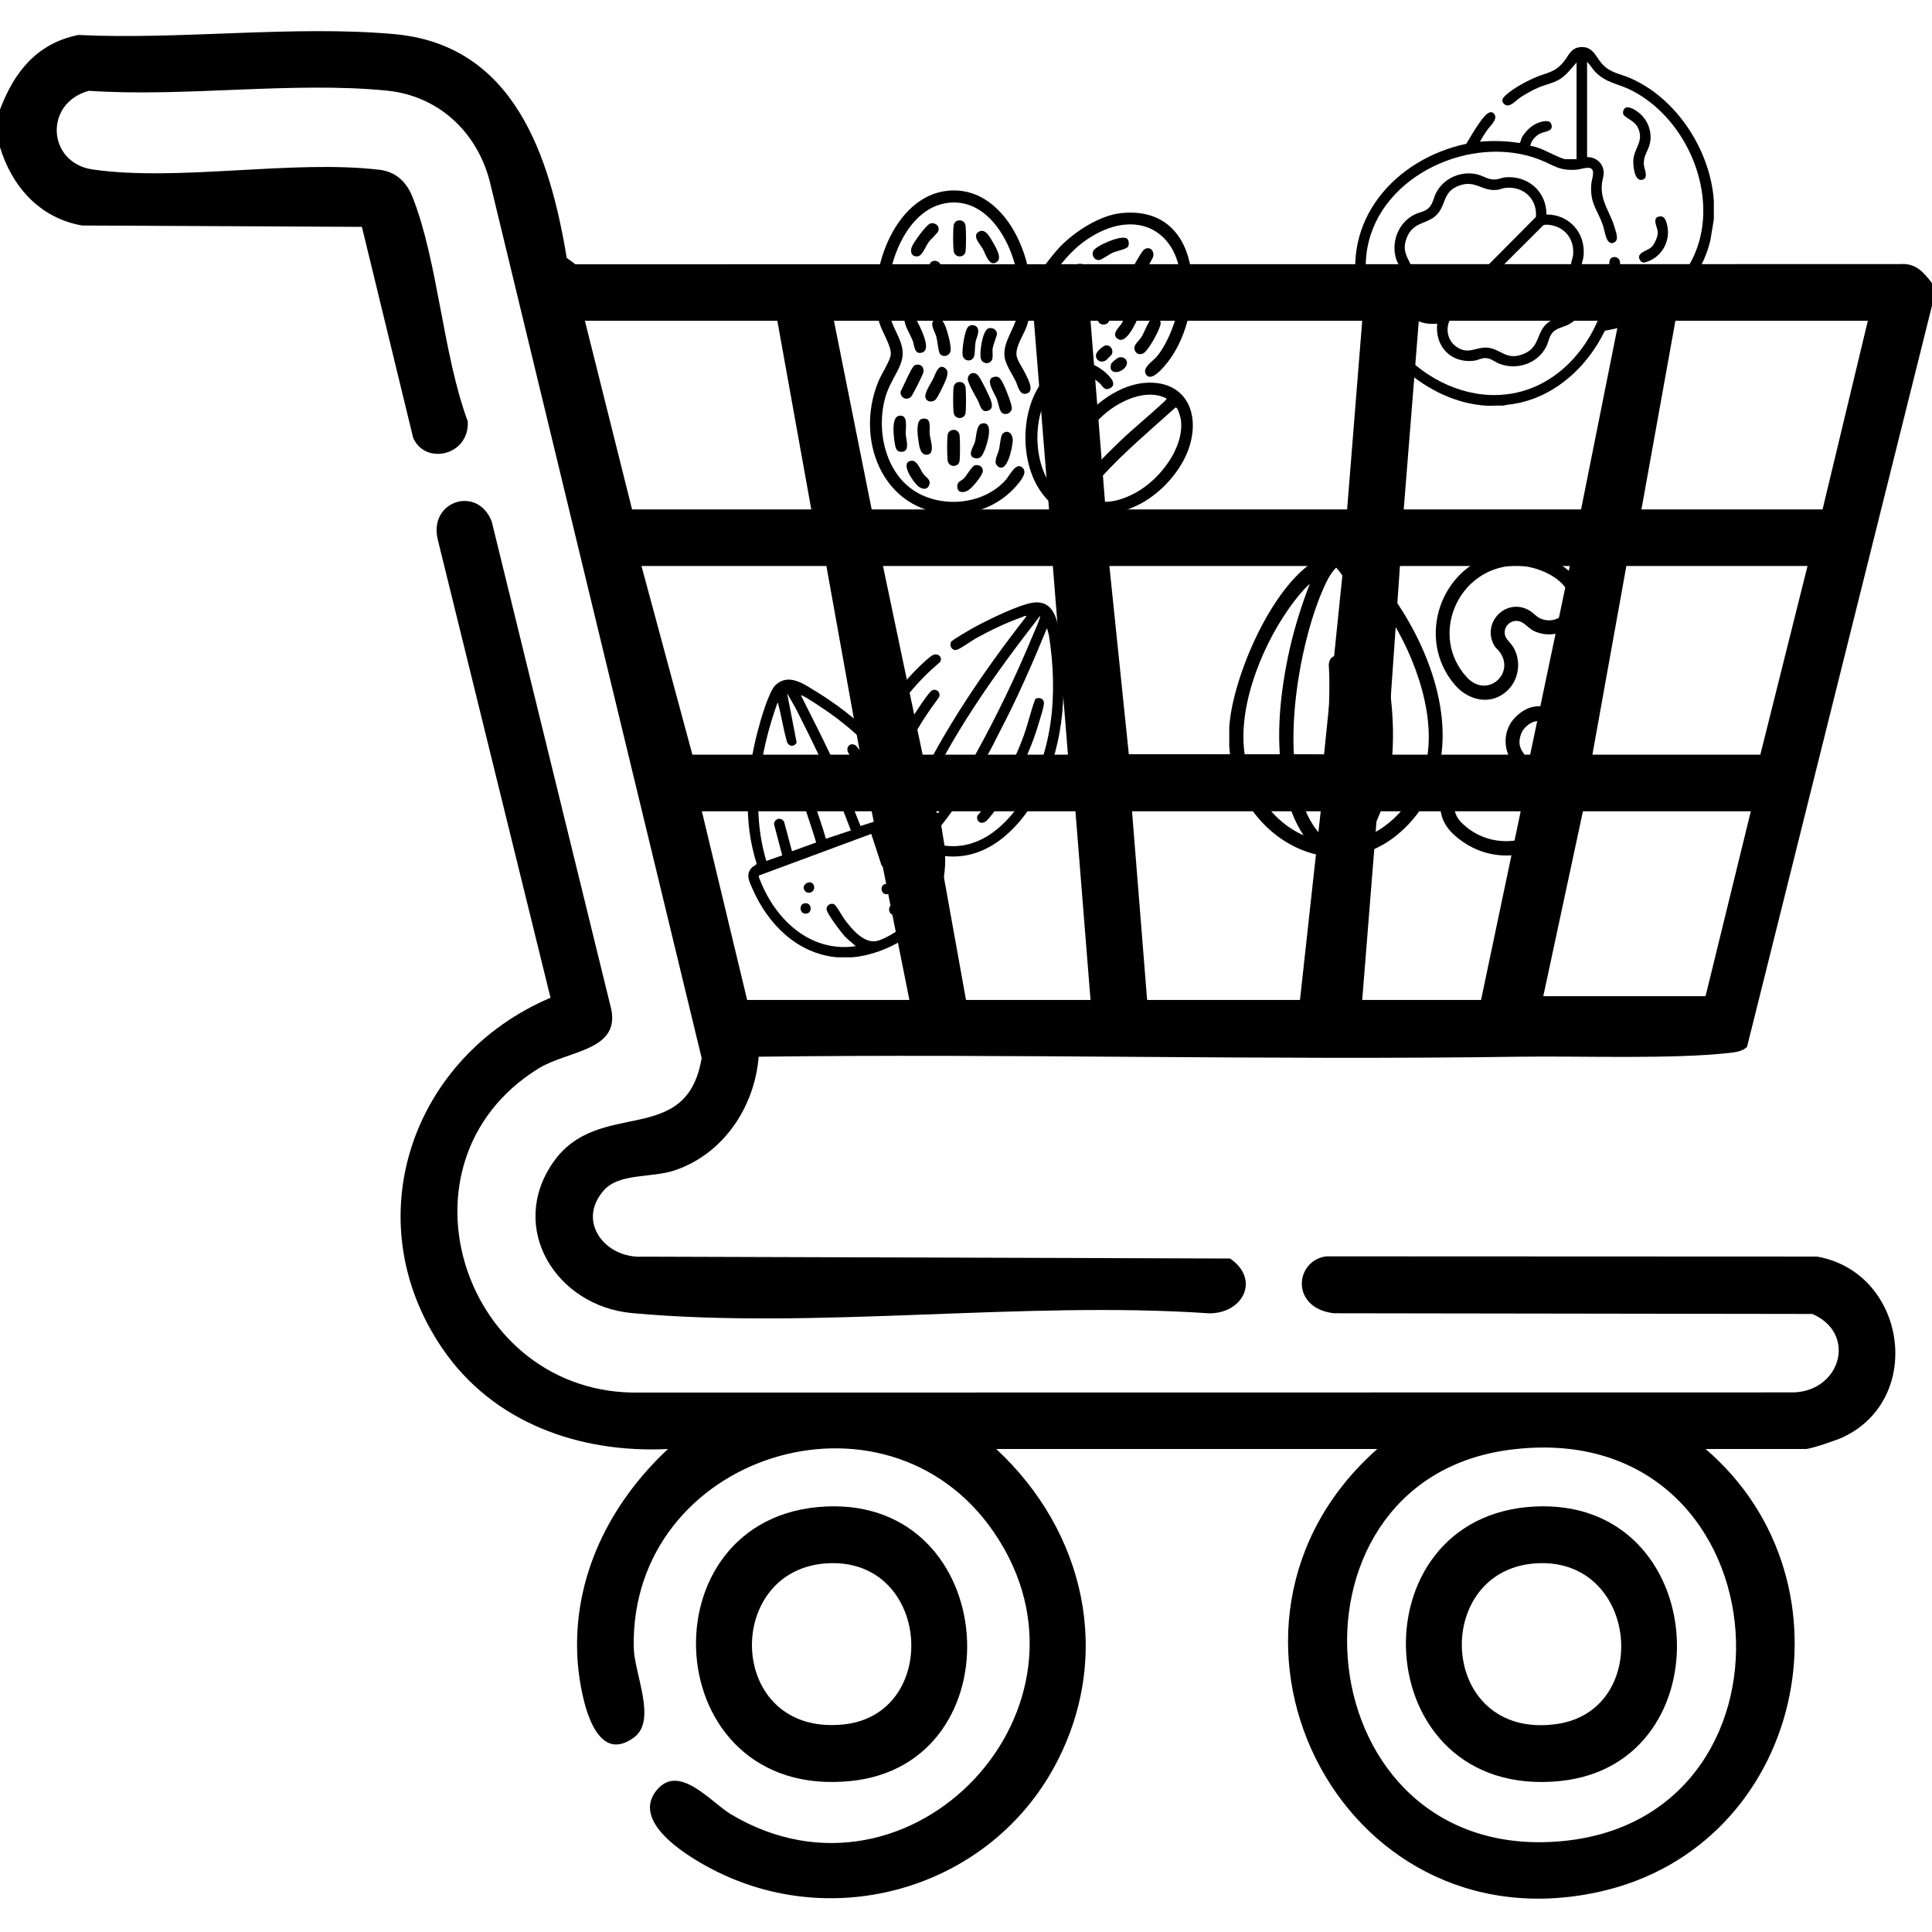 <svg id="Capa_1" xmlns="http://www.w3.org/2000/svg" version="1.1" viewBox="0 0 384 384">
  <!-- Carrito -->
  <path d="M384,56.25v4.5l-36.77,147.35c-.97.85-2.11,1.02-3.34,1.16-11.5,1.31-29.72.59-41.98.77-50.35.73-100.78-.64-151.12,0-.8,10.03-7.04,19.38-16.76,22.61-4.6,1.53-10.96.47-14.03,3.97-5.49,6.25.37,13.64,7.86,13.16l116.63.37c5.98,4.12,2.67,10.85-4.07,10.9-36.99-2.55-78.3,3.28-114.78-.05-15.11-1.38-24.76-16.9-15.71-29.94s26.51-2.72,29.53-20.75L97.29,35.84c-2.61-9.75-10.23-16.82-20.42-17.83-18.65-1.85-40.23,1.33-59.2.04-8.98,2.41-8.3,14.35.78,15.64,17.13,2.44,39.53-1.99,56.95.05,3.26.38,5.41,2.43,6.59,5.41,5.08,12.86,6.01,31.19,10.98,44.59.38,6.82-8.46,8.79-10.85,3.28l-10.19-41.93-55.61-.27c-8.38-1.46-13.91-7.67-16.32-15.55v-7.5c2.82-7.5,7.36-13.15,15.55-14.82,20.22.99,42.86-1.96,62.81-.17,23.85,2.14,30.93,24.26,34.28,44.47l1.72,1.28,263.29-.04c3.09-.24,4.67,1.57,6.34,3.79ZM154.5,63.75h-38.25l9.38,37.5h35.62l-6.75-37.5ZM205.5,63.75h-39.75l7.5,37.5h35.25l-3-37.5ZM270.75,63.75h-54l3,37.5h48l3-37.5ZM321.75,63.75h-39.75l-3,37.5h35.25l7.5-37.5ZM371.25,63.75h-38.25l-6.75,37.5h36l9-37.5ZM164.25,112.5h-36.75l10.12,37.5h33.38l-6.75-37.5ZM209.25,112.5h-33.75l7.88,37.5h28.88l-3-37.5ZM267,112.5h-46.5l3.86,37.4,38.81.02,3.83-37.42ZM312,112.5h-33.75l-2.62,37.5h28.5l7.88-37.5ZM359.25,112.5h-36l-6.75,37.5h33.38l9.38-37.5ZM173.25,161.25h-33.75l9,37.5h32.25l-7.5-37.5ZM213.75,161.25h-28.5l6.75,37.5h24.75l-3-37.5ZM262.5,161.25h-37.5l3,37.5h30.38l4.12-37.5ZM302.25,161.25h-28.5l-3,37.5h23.62l7.88-37.5ZM348,161.25h-33.38l-7.88,36.75h32.25l9-36.75Z"/>
  <path d="M339,288c31.1,26.67,19.47,79.02-21.12,88.01-52.21,11.56-83.54-53.18-44.13-88.01h-75.75c17.71,16.41,23.37,41.26,11.64,63.01-12.81,23.75-42.58,32.98-66.89,21.12-4.98-2.43-17.64-9.64-12.26-16.28,4.45-5.5,10.82,2.38,14.79,4.75,35.72,21.33,75.96-21.4,52.28-56.03-21.53-31.5-72.32-15.38-71.6,22.83.1,5.36,4.68,14.56.03,17.95-8.6,6.27-10.93-10.63-11.22-15.74-.92-16.2,6.44-30.81,17.99-41.61-17.51.88-34.78-5.19-44.86-20.02-17.37-25.53-6.09-57.93,21.52-69.67l-22.34-90.78c-2.17-7.9,7.81-11.21,10.65-3.89l23.77,96.99c1.66,8.28-8.68,8.15-14.49,11.75-30.15,18.7-14.82,65.08,20.09,64.4l229.53-.03c9.33-.44,12.42-11.76,3.59-15.59l-95.11-.14c-8.71-1.04-7.74-10.49-1.52-11.31l97.54.04c17.73,3.11,21.52,28.25,5.16,35.91-1.29.6-6.36,2.34-7.41,2.34h-19.88ZM299.82,288.19c-47.69,6.45-40.69,82.83,10.96,77.72,50.45-5,43.89-85.13-10.96-77.72Z"/>
  <path d="M164.12,299.43c34.9-1.66,38.16,51.17,4.99,54.56-38.66,3.96-41.54-52.82-4.99-54.56ZM164.82,310.7c-21.24.79-20.6,34.45,2.81,32.05,19.32-1.98,17.48-32.81-2.81-32.05Z"/>
  <path d="M305.12,299.43c35.15-1.68,38.13,51.16,4.99,54.56-38.62,3.96-41.32-52.83-4.99-54.56ZM305.82,310.7c-21.51.79-20.25,35.22,3.49,31.98,18.93-2.58,16.46-32.71-3.49-31.98Z"/>
  
  <!-- Nuez -->
  <svg x="265" y="5" width="80" height="80" viewBox="0 0 1080 1080">
    <path d="M1021.14,472.31v48.85l-9.53,57.17c-32.95,135.14-149.73,219.45-282.81,241.45-45.84,94.36-128.71,173-233.86,194.56-13.12,2.69-26.46,3.61-39.48,6.56-15.43-.77-31.66,1.04-46.98,0-155.16-10.55-302.62-143.3-339.63-292.67-50.38-203.36,96.67-369.15,288.05-409.85,11.04-17.77,20.88-36.29,33.13-53.3,6.94-9.63,30.13-46.54,42.99-24.9,7.96,13.39-12.6,30.67-20.44,41.81-6.92,9.84-13.25,20.16-19.14,30.63,35.48-2.81,70.77-2.35,105.91,3.64,3.6-1.16,4.48-10.42,6.51-14.29,8.49-16.19,25.85-33.08,43.05-39.62,8.73-3.32,30.13-9.95,35.24,1.48,9.5,21.22-15.75,20.9-27.91,26.51-12.66,5.84-25.58,19.25-27.5,33.57,9.62.84,19.67,4.62,28.66,8,14.45,5.42,55.39,27.71,66.25,27.71h29.13V100.33c-15.03,16.43-28.38,35.52-48.29,46.6-16.67,9.28-36.75,13.06-54.46,20.71-15.63,6.75-33.08,16.63-47.43,25.86-12.13,7.8-29.98,30.33-43.51,18.73-11.14-9.55-3.44-17.92,4.88-25.41,19.94-17.94,56.75-37.84,81.72-47.94,31.28-12.66,48.78-12.05,72.35-40.39,13.65-16.41,19.01-37.35,45.09-39.51,34.93-2.89,40.85,27.17,60.09,47.04,21.56,22.27,44.97,23.88,71.79,35.32,126.18,53.86,217.43,195.08,226.14,330.98ZM680.98,98.45v255.5c19.39-.07,36.96,10.78,42.7,29.64,5.35,17.56-1.91,27.91-3.2,44.59-3.53,45.58,23.36,74.46,35.14,116.98,2.9,10.46,10.65,29.72.03,36.69-23.21,15.23-26.97-30.12-31.9-44.29-15.37-44.2-35.55-58.46-31.47-111.27.84-10.92,9.75-32.8,1.01-40.51-8.46-7.46-28.97,1.08-39.59,1.94-48.77,3.96-61.39-12.17-101.93-27.68-179.3-68.58-424.89,41.29-460.31,237.77-38.11,211.39,176.98,427.81,388.78,390.52,146.43-25.78,244.39-166.74,258.99-308.46,1.48-14.35-.06-33.68,2.01-46.84,2.39-15.19,25.41-14.41,27.97,1.87,2.86,18.2-3.15,58.54-6.43,77.9-4.35,25.7-12.56,50.2-19.76,75.1,123.41-24.02,224.25-111.48,245.58-238.25,24.3-144.42-57.89-308.06-187.96-374.53-36.26-18.53-69.43-19.55-99.04-51.3-7.37-7.9-12.7-17.99-20.62-25.41Z"/>
    <path d="M571.97,508.02c61.21-.17,104.92,49,99.68,109.96-1.19,13.9-7.61,24.08-5.53,39.23,1.28,9.33,9.2,21.2,12.05,31.15,12.52,43.6-4.91,90.79-44.33,113.52-13.14,7.58-30.29,9.92-41.24,18.9-13.84,11.36-13.57,26.39-20.86,41.14-22.77,46.1-79.3,65.19-126.66,46.3-12.44-4.96-21.69-14.21-35.97-14.92-11.32-.56-21.08,5.89-31.85,7.16-61.74,7.26-104.91-38.57-98.45-99.38-19.63,1.06-35.09.38-53.02-8.05-10.12-4.75-26.33-14.01-20.75-27.13,7.69-18.06,22.62-3.22,31.7,1.15,21.47,10.33,45.17,7.59,63.63-7.34l243.38-245.17c3.82-48.34-33.7-83.07-81.73-77.94-7.27.78-14.99,4.61-22.77,5.42-40.33,4.19-57.27-26.92-100.27-11.94-44.48,15.5-35.47,47.68-58.26,75.15-24.8,29.88-63.1,19.82-81.79,61.02-22.82,50.32,16.11,66.34,16.12,106.14,0,7.01-6.67,36.66-9.41,43.34-4.94,12.04-23.2,12.09-26.03-.53-3.46-15.38,7.46-29.82,6.96-44.41-.51-15.22-13.6-29.02-18.12-44.03-13.75-45.72,6.5-97.07,49.5-118.53,13.92-6.95,29.33-7.47,40.23-19.9,9.75-11.13,11.71-27.73,19.11-41.02,21.01-37.75,66.24-56.8,108.33-47.04,19.48,4.52,30.25,15.93,51.79,13.58,7.37-.8,15.1-4.66,22.76-5.42,61.6-6.11,111.94,37.54,111.8,99.56ZM563.9,536.57l-244.54,244.01c-20.71,26.18-15.64,64.75,12.23,83.27,30.88,20.52,50.64,0,79.41,1.3,38.32,1.72,52.45,37.44,101.35,16.3,42.51-18.37,32.29-57.32,62.4-82.29,22.84-18.94,48.68-13.81,67.54-43.33,31.28-48.97-8.98-70.17-4.3-115.14.87-8.39,4.71-16.16,5.49-24.58,2.82-30.53-10.38-58.76-38.26-72.75-10.53-5.29-30.02-10.13-41.3-6.79Z"/>
    <path d="M785.68,220.96c10.8-3.2,28.13,8.69,36.27,15.55,22.73,19.16,34.05,51.38,27.69,80.33-4.7,21.39-18.38,34-16.2,58.49,1.04,11.63,14.26,36.58-5.78,39.83-20.44,3.31-23.65-40.82-22.42-54.41,3-33.05,29.36-49.55,12.05-85.78-9.36-19.59-34.77-25.78-39.1-36.17-2.36-5.68,1.09-15.95,7.48-17.85Z"/>
    <path d="M872.12,514.03c14.56-4.35,19.21,6.39,22.56,18.01,12.18,42.28-9.41,86.61-50.81,102.16-8.98,3.37-16.05,5.35-21.7-5.26-9.74-18.29,21.64-23.64,31.77-33.51,8.51-8.29,16.82-27.7,16.82-39.52,0-11.45-15.87-36.73,1.36-41.88Z"/>
  </svg>

  <!-- Mani -->
  <svg x="165" y="30" width="80" height="80" viewBox="0 0 1080 1080">
    <path d="M316.81,106.69c168.63-15.35,255.71,228.56,211.29,361.88-8.1,24.32-31.22,55.7-28,80.07,1.83,13.84,17.23,35.07,23.62,48.64,6.72,14.25,26.54,48.27,2.28,54.08-18.37,4.4-22.53-22.22-28.38-34-9.63-19.36-27.78-45.55-29.81-66.56-3.68-38.18,25.69-72.21,34.76-109.76,27.6-114.24-51.21-330.03-197.49-299.88-113.85,23.46-169.32,201.26-144.75,301.5,11.26,45.96,47.28,78.06,29.35,127.21-10.04,27.52-29.15,52.65-39.16,83.31-29.16,89.32-5.04,210.82,79.73,261.66,74.37,44.6,183.45,33.21,241.49-32.79,9.91-11.26,28.54-51.61,46.25-30.09,10.72,13.03-8.13,34.67-17.06,45.22-38.52,45.5-94.68,72.91-154.54,76.36-196.25,11.31-284.91-190.38-216.86-355.4,7.61-18.45,31.66-55.54,33.08-71.33,2.15-23.83-23.66-61.06-31.13-87.35-35.37-124.45,37.8-339.34,185.32-352.77Z"/>
    <path d="M840.83,622.68c106.52-10.42,152.7,72.3,123.92,168.09-19,63.22-73.68,124.8-131.49,155.63-155.76,83.05-266.78-37.47-181.09-189.12,36.26-64.17,113.36-127.23,188.66-134.59ZM666.53,901.16c31.59-44.23,71.19-83.77,110.44-121.48,37.59-36.12,78.46-68.86,116.51-104.35,1.91-1.78,10.38-9.13,9.04-11.08-43.04-22.46-96.69-4.46-135.39,19.25-67.23,41.2-135.69,134.43-104.7,216.5l4.1,1.16ZM926.71,688.43c-66.04,59.29-135.88,118.17-195.94,183.58-12.25,13.34-31.78,34.55-40.93,49.45-1.37,2.24-4.29,4.35-1.36,6.87,41.02,25.82,93.56,9.74,132.74-12.05,62.42-34.72,128.09-117.43,120.18-192.54-.6-5.71-7.85-36.83-14.68-35.31Z"/>
    <path d="M780.56,166.88c230.5-24.23,229.54,282.92,115.93,411.07-8.92,10.06-37.07,42.01-49.35,21.19-10.41-17.65,18.99-35.13,29.27-47.29,32.17-38.05,57.56-110.57,62.96-159.9,17.56-160.35-101.7-248.93-243.31-158.98-50.05,31.79-86.74,79.85-117.05,129.91-16.93,7.39-29-3.38-23.31-21.31,6.06-19.11,44.69-67.19,59.64-82.9,39.51-41.55,107.2-85.68,165.22-91.78Z"/>
    <path d="M674.61,598l-20.97,126.62c-9.23,11.83-28.53,6.05-29.1-9.32-.45-12.17,4.37-36.33,6.22-49.7,2.94-21.24,6.98-42.67,11.71-63.56-20.78,6.52-37.44,22.02-49.85,39.47-52.3,73.57-48.97,206.04,13.62,272.82,8.4,8.96,31.9,20.1,16.24,36.13-16.59,16.98-46.71-21.78-55.94-34.59-56.03-77.81-56.57-210.06-2.84-289.21,40.77-60.05,111.54-84.24,172.06-34.62,10.35,8.48,36.78,32.63,16.23,44.2-16.36,9.21-20.99-6.05-29.14-13.22-13.8-12.15-29.74-22.18-48.26-25.02Z"/>
    <path d="M278.43,410.63c-6.25,5.7-16.54,5.74-22.83,0-9.52-8.69-2.28-48.7,0-61.97,1.56-9.06,8.92-44.13,13.98-49.27,9.48-9.62,28.2-3.27,27.67,12.43-.43,12.82-9.69,37.06-11.9,52.53-1.59,11.07-.29,40.24-6.91,46.28Z"/>
    <path d="M736.29,323.32c10.57-2.34,20.16,3.71,20.55,14.88.3,8.75-26.9,33.31-33.99,42.01-7.24,8.89-22.48,35.3-28.27,39.99-10.78,8.74-26.78.2-26.14-13.91.64-14.09,54.73-80.06,67.85-82.97Z"/>
    <path d="M380.93,596.35c7.63-1.57,13.02,1.93,17.48,7.8,7.11,9.35,32.05,59.07,34.36,70.03,2.07,9.84,2.56,18.28-8.05,22.38-19.16,7.41-21.74-13.27-27.48-24.97-6.37-12.96-28.73-49.2-27.94-60.49.46-6.6,4.82-13.34,11.64-14.74Z"/>
    <path d="M882.77,452.06c7.19,7.86,3.27,15.5.16,23.99-5.43,14.84-29.8,60.67-43.16,67.27-14.52,7.18-28.39-6.58-21.67-21.59,2.95-6.59,12.5-15.02,17.46-22.78,7-10.95,20.4-49.56,30.85-51.52,5.32-1,12.67.61,16.35,4.63Z"/>
    <path d="M467.23,341.61c8.46,7.19,9.59,60.07,8.36,72.44-1.54,15.44-5.09,35.16-24.8,31.31-17.62-3.43-7.77-26.52-7.11-37.12.43-6.93.4-15.18.13-22.15-.46-11.65-7.02-31.94-1-40.98,5.17-7.76,17.48-9.4,24.43-3.5Z"/>
    <path d="M439.11,606.47c9.71-2.23,13.91.27,19.51,7.73,7.37,9.82,29.87,65.92,28.81,76.7-1.4,14.34-21.03,21.04-29.42,8.23-4.46-6.8-7.58-25.47-11.33-34.85-5.66-14.17-32.48-52.12-7.57-57.82Z"/>
    <path d="M603.73,417.73c14.31-4.27,23.14,4.81,22.84,18.65-.4,18.13-3.27,46.52-8.76,63.68-4.37,13.67-16.29,31.6-30.7,15.78-9.55-10.49,3.17-33.38,4.93-47.59,1.44-11.68-2.37-46.33,11.7-50.53Z"/>
    <path d="M212.27,441.74c6.51-1.35,11.39.78,15.51,5.76,4.87,5.88,18.04,34.66,21.21,43.04,4.96,13.12,16.74,44.32-1.94,50.34-21.6,6.96-20.73-18.51-25.3-31.13-4.58-12.66-24.52-45.79-21.73-55.87,1.43-5.2,6.88-11.02,12.25-12.14Z"/>
    <path d="M796.5,235.19c5.28,4.26,5.87,15.11,3.1,21.01-3.29,7.03-30.83,12.33-40.03,16.17s-30.84,19.13-36.25,20.13c-13.58,2.52-22.71-11.65-17.55-23.75,5.93-13.91,76.57-44.97,90.72-33.57Z"/>
    <path d="M268.44,194.84c13.5-4.09,27.25,7.18,21.16,21.16-2.45,5.62-19.87,21.18-25.41,28.8-7.64,10.49-16.99,36.19-28.43,37.88-15.72,2.32-21.63-9.28-17.36-23.45,3.56-11.81,39.4-61.16,50.04-64.39Z"/>
    <path d="M284.52,451.87c8.26-1.87,13.83-.38,18.65,6.58,9.09,13.14,21.72,60.7,20.14,76.33-1.58,15.62-20.7,20.77-29.13,8.97-3.66-5.13-6.48-35.9-9.64-46.57-3.68-12.42-22.08-40.3-.01-45.3Z"/>
    <path d="M228.28,574.34c14.38-4.31,24.64,5.24,21.83,19.74-1.28,6.59-26.58,56.37-31.27,63.16-10.09,14.62-31.94,6.33-29.79-11.56,10.25-19.99,19.87-44.13,31.37-63.16,1.75-2.9,4.52-7.19,7.85-8.19Z"/>
    <path d="M310.56,584.59c10.36,9.5-.75,31.24-5.68,42.24-4.01,8.93-14.86,30.88-20.1,38.13-7.76,10.76-24.94,9.84-28.92-2.6-4.02-12.58,14.58-39,20.9-51.59,5.57-11.07,13.89-44.42,33.79-26.18Z"/>
    <path d="M246.37,718.91c27.43-6.22,19.19,25.13,20.68,40.7,1.34,14.08,15.06,51.32-5.11,55.22-19.41,3.75-22.68-21.04-24.79-35.36-2.09-14.17-8.47-56.54,9.22-60.56Z"/>
    <path d="M342.77,186.8c11.16-2.44,19.36,3.45,20.67,14.62,1.34,11.43,1.75,59.92-.47,69.89-3.54,15.85-29.43,16.39-31.74-3.54-1.54-13.24-1.82-55.51.16-68.19.93-5.94,5.36-11.46,11.38-12.77Z"/>
    <path d="M326.7,331.36c11.16-2.44,19.36,3.45,20.67,14.62,1.34,11.43,1.75,59.92-.47,69.89-3.54,15.85-29.43,16.39-31.74-3.54-1.54-13.24-1.82-55.51.16-68.19.93-5.94,5.36-11.46,11.38-12.77Z"/>
    <path d="M342.77,620.48c11.16-2.44,19.36,3.45,20.67,14.62,1.34,11.43,1.75,59.92-.47,69.89-3.54,15.85-29.43,16.39-31.74-3.54-1.54-13.24-1.82-55.51.16-68.19.93-5.94,5.36-11.46,11.38-12.77Z"/>
    <path d="M326.7,748.98c11.16-2.44,19.36,3.45,20.67,14.62,1.34,11.43,1.75,59.92-.47,69.89-3.54,15.85-29.43,16.39-31.74-3.54-1.54-13.24-1.82-55.51.16-68.19.93-5.94,5.36-11.46,11.38-12.77Z"/>
    <path d="M409.03,730.91c31.17-4.12,11.9,56.16,6.09,70.41-4.96,12.17-10.06,26.69-26.17,23.17-23.1-5.05-4.62-30.9-.9-42.21,5.01-15.2,2.91-48.98,20.98-51.37Z"/>
    <path d="M824.62,423.89c10.72,10.74-5.84,40.18-12.45,51.68-7.31,12.73-24.86,41.48-41.92,27.78-15.93-12.78,5.38-29.77,12.38-41.26,5.77-9.48,15.17-37.83,22.99-41.26,5.64-2.47,14.7-1.25,19.01,3.07Z"/>
    <path d="M184.16,710.78c26.8-5.54,17.81,34.23,18.52,48.93.59,12.19,11.49,43.64-7.02,47.08-18.87,3.51-20.61-11.38-22.75-25.34-2.41-15.68-8.95-66.5,11.25-70.67Z"/>
    <path d="M386.92,343.4c12.68-3.79,20.13,6.03,22.14,17.2,2.92,16.25,9.69,87.79-21.65,77.92-18.1-5.7-8.79-22.37-7.87-34.2,1.23-15.72-10.46-55.58,7.39-60.92Z"/>
    <path d="M666.01,303.24c13.64-3.03,24.46,8.16,19.54,21.61l-42.04,56.34c-14.87,11.01-32.5-1.62-25.57-19.56,2.96-7.65,20.5-30.24,26.59-37.64,4.75-5.77,14.74-19.26,21.47-20.75Z"/>
    <path d="M462.34,759.19c14.01-13.97,28.36.14,27.63,18.57-.59,14.92-15.21,94.09-42.34,66.28-9.94-10.19,2.76-30.93,5.52-42.84,2.14-9.24,4.55-37.39,9.19-42.01Z"/>
    <path d="M850.79,261.06c13.38-1.17,18.88,12,15.61,23.79-1.14,4.11-29.71,53.23-33.16,57.18-13.51,15.49-34.25,2.14-27.73-15.61,3.58-9.74,26.27-49,32.84-57.59,2.94-3.84,7.47-7.34,12.44-7.77Z"/>
    <path d="M425.05,475.94c10.03-3.02,22.23,3.18,22.46,14.61.12,5.95-10.3,29-11.59,40.44-1.21,10.76,3.36,27.51-5.55,34.6-9.35,7.45-22.55,3.4-25.92-7.64-4.51-14.74,3.84-76.96,20.6-82.01Z"/>
    <path d="M206.24,313.29c30.79-6.71,16.93,33.49,14.86,49.05-1.28,9.62-.66,26.9-3.16,34.99-4.43,14.34-28.42,13.44-31.1-3.23-1.79-11.11,4.31-58.5,8.43-69.63,2.01-5.42,4.86-9.85,10.97-11.18Z"/>
    <path d="M370.05,472.13c6.88-7.64,21.75-5.86,25.95,3.89,4.68,10.86-3.74,25.52-5.92,37.23-2.22,11.94-.99,26.7-3.55,36.61-4.57,17.69-29,16.01-31.22-3.02-1.68-14.36,5.21-64.14,14.74-74.71Z"/>
    <path d="M760.36,379.59c9.51-2.18,19.87,2.1,20.83,12.58,1.4,15.3-28.66,53.35-35.46,69.15-13.68,10.76-32.14,1.34-26.56-16.37,2.71-8.6,28.1-53.32,34.03-60.49,2.23-2.69,3.56-4.06,7.16-4.88Z"/>
    <path d="M449.1,296.19c-21.12,19.33-32.03-19.91-39.18-32.83-6.67-12.04-30.53-35.65-11.16-46.6,17.77-10.05,30.15,14.93,37.76,28.03,6.77,11.65,24.46,40.52,12.58,51.4Z"/>
    <path d="M888.91,315.32c4.62-.46,10.75,1.87,13.58,5.61,7.67,10.16,6.15,63.79,2.56,76.84-4.74,17.25-31.29,15.64-31.86-5.57-.51-18.95,5.93-41.84.62-61.79,1.25-7.69,7.19-14.32,15.1-15.1Z"/>
    <path d="M666.03,461.82c29.44-6.13,17.32,39.54,13.58,53.85-3.65,13.96-7.89,36.41-25.91,34.1-23.82-3.06-7.47-31.77-4.55-44.48s1.89-40.35,16.88-43.47Z"/>
    <path d="M388.95,843.35c10.46-2.28,20.31,3.64,20.77,14.71.5,11.92-28.26,45.23-38.42,52.02s-27.66,9.32-29.89-6.05c-2.54-17.48,9.19-16.79,17.97-25.96,7.45-7.79,21.03-32.86,29.59-34.72Z"/>
    <path d="M218.3,831.33c15.64-1.5,23.26,24.16,31.82,35.55,6.79,9.05,20.36,14.63,16.03,28.37-4.79,15.2-18.97,13.08-29.29,4.97-12.81-10.06-52.44-65.64-18.55-68.89Z"/>
    <path d="M738.31,522.05c13.17-2.78,21.83,10.37,18.2,22.34-.58,1.91-14.35,15.98-16.64,17.49-13.74,9.02-29.44-1.4-26.33-16.16,1.54-7.33,18.11-22.26,24.77-23.67Z"/>
    <path d="M774.48,554.31c17.01-4.54,28.58,11.77,17.68,25.72-15.38,19.67-46.84,18.26-38.34-8.25,1.37-4.28,16.48-16.35,20.67-17.47Z"/>
  </svg>

  <!-- Alemdras -->
  <svg x="140" y="115" width="80" height="80" viewBox="0 0 1080 1080">
    <path d="M355.87,1016.13c-106.97-9.6-185.39-89.21-226.61-183.44-8.62-19.71-19.75-39.26-1.46-57.65,3.1-3.11,12.2-6.49,12.33-10.77-36.55-114.33-27.42-238.16,2.41-352.93,7.13-27.42,29.89-108.99,48.75-126.05,35.8-32.39,75.75-2.11,108.63,17.82,54.6,33.09,105.97,73.45,151.72,117.9,24.98-60.6,59.92-116.96,105.02-164.59,13.27-14.01,37.8-38.63,53.05-49.24,14.07-9.8,30.13,1.15,23.4,15.96-60.01,51.39-113.81,112.15-145.52,185.49-3.19,7.38-14.49,32.5-11.8,38.39,9.59,7.73,15.92,19.45,24.18,27.98,1.94,2,3.26,4.33,6.52,3.69,13.37-38.52,33.54-76.79,55.03-111.42,6.77-10.92,41.62-64.12,49.6-67.55,12.47-5.37,23.94,6.51,18.52,18.52-30.79,41.77-60.65,85.93-82.56,133.16-5.63,12.12-19.55,41.54-21.23,53.28-.81,5.65,16.99,29.62,21.2,36.66,5.86,9.79,11.07,20.14,16.16,30.32,80.7-168.03,185.9-323.04,300.33-469.58,1.47-4.91-10.12.88-11.61,1.42-42.49,15.35-84.09,34.97-123.52,56.86-11.75,6.52-41.63,28.28-51.23,30.75-12.53,3.22-20.39-10.05-15.36-21.11,2.21-4.87,50.75-32.91,59.16-37.53,36.61-20.15,120.12-61.53,159.22-67.65,65.52-10.25,70.01,63.81,76.08,110.08,18.1,138.12,5.89,290.22-65.19,412.21-51.54,88.44-134.37,169.37-245.11,157.5.98,28.43-2.01,56.97-9.44,84.47-3.09,11.44-13.65,53.15-32.81,34.03-9.34-9.32,1.67-25.6,4.53-36.27,13.5-50.4,12.12-94.65,1.48-145.47-1.41-6.72-11.05-46.83-15.16-48.19l-73.19,24.04c6.63,25.6,15.61,50.62,21.05,76.57,2.22,10.57,9.39,37.81,3.94,46.05-6.19,9.37-19.95,6.46-24.5-3.18-5.77-36.93-14.74-73.28-27.49-108.33l-19.06,8.34,25.46,80.19c4.45,17.77-14.89,27-25.49,12.44l-27.52-84.26-301.24,111.64c-1.9,3.59,2.79,12.02,4.44,16.14,41.85,104.52,135,191.19,255.1,173.53-9.35-9.01-19.92-16.47-28.85-25.99-9.74-10.38-49.33-62.17-49.36-73.48-.02-10.04,9.61-16.44,19.25-13.56,6.13,1.83,22.27,31.73,27.69,39.25,18.23,25.28,52.16,67.1,87.17,59.96,25.97-5.29,74.44-38.07,93.88-56.74,8.96-8.6,12.76-22.33,27.87-20.66,9.97,1.1,12.98,13.48,8.38,21.59-9.37,16.52-44.91,43.32-61.6,53.68-38.51,23.91-88.25,42.25-133.74,45.72h-40.91ZM919.37,132.81c-38.84,94.45-79.88,188.53-127.37,278.97-8.96,17.06-30.12,62.15-41.07,74.23-11.07,12.2-27.88,2.34-24.19-12.91,56.67-102.32,107.66-208.08,152.56-316.19,6.28-15.12,15.23-33.74,19.93-48.88.57-1.85,3.14-5.57.59-6.84-122.42,157.57-240,322.28-320.8,505.8,18.39-5.54,38.94,1.79,44.51,21.19l3.81,1.12,70.8-106.81c8.29-6.27,21.57-2.63,23.3,8.17,1.32,8.25-22.34,42.88-28.21,52.01-17.8,27.7-37.64,53.97-57.67,80.07l8.8,53.74c86.24,11.33,153.45-42.74,200.25-108.89,92.92-131.32,104.26-299.8,80.01-454.97l-5.26-19.81ZM393.06,675.79c-41.57-112.45-93.61-220.57-147.8-327.31l-23.27-40.86,25.62,132.58c-6.7,11.41-18.62,11.39-25.22-.04-10.14-33.44-14.91-68.86-24.03-102.45-.52-1.92.34-4.6-2.4-4.05-48.24,135.22-71.62,283.62-29.76,423.99l42.69-14.98-21.84-83.19c-.48-15.57,19.92-21.02,27-6.42l21.05,78.48,64.84-23.43c-9.03-31.31-20.53-62.6-30.11-94.09-11.55-37.95-22.14-76.19-32.59-114.47-1.85-17.05,19.53-24.07,27.11-6.51,11.25,26.05,18.87,69.53,27.8,98.66,10.91,35.6,23.61,70.63,34.05,106.36l66.87-22.27ZM553,618.15c-41.15-104.64-123.95-190.62-214.07-255.48-7.11-5.12-76.45-52.81-79.75-49.47,25.91,52.96,53.54,105.18,78.42,158.66,29.33,63.03,55.97,127.32,81.43,192.02l62.03-20.02c2.12-.75,2.99-1.55,2.85-3.93-.24-4.21-13.78-32.83-16.73-39.17-14.72-31.65-33.31-63.54-52.16-92.89-6.29-9.8-27.9-35.62-30.42-43.97-4.66-15.45,10.11-24.54,21.6-16.01,6.39,4.75,28.26,38.71,34.12,47.7,27.74,42.6,51.3,88.14,70.12,135.37l42.55-12.8Z"/>
    <path d="M485.56,819.34c18.98-3.85,24.39,23.55,6.56,27.25-18.95,3.93-22.59-23.99-6.56-27.25Z"/>
    <path d="M534.92,853.83c-13.59-13.63,9.42-33.11,20.8-19.88s-8.03,32.69-20.8,19.88Z"/>
    <path d="M267.98,871.41c21.98-4.56,23.44,30.3,1.59,27.51-14.66-1.87-15.28-24.67-1.59-27.51Z"/>
    <path d="M504.1,875.19c20.77-6.25,27.03,24.25,6.61,27.18-16.17,2.33-20.81-22.91-6.61-27.18Z"/>
    <path d="M270.85,838.95c-15.93-15.92,14.76-34.91,22.68-16.18,6.1,14.43-11.64,27.21-22.68,16.18Z"/>
    <path d="M892.8,320.99c10.35-2.28,19.12,3.57,18.29,14.58-.89,11.83-9.42,37.49-13.14,50.13-22.68,77.06-60.06,156.89-107.26,221.89-7.21,9.93-27.29,38.02-35.93,44.04-12.79,8.92-25.78-.23-22.44-14.96,54.93-64.48,97.34-138.46,125.69-218.39,11.1-31.29,18.19-64.09,29.77-94.83,1.47-1.18,3.17-2.06,5.02-2.47Z"/>
  </svg>

  <!-- Alm y Cast -->
  <svg x="240" y="100" width="80" height="80" viewBox="0 0 1080 1080">
    <path d="M58.35,652.55v-50.77c8.05-134.67,119.92-397.82,248.85-457.3,91.16-42.05,184.72,92.76,224.69,159.59,97.59,163.19,155.07,388.25,17.24,546.83-183.71,211.36-472.97,53.62-490.77-198.35ZM345.13,173.05c-17.18,17.59-27.91,41.5-37.55,63.95-67.5,157.17-129.25,509.16-7.6,648.75,41.2,47.28,78.52,22.52,105.91-22.01,94.58-153.75,48.12-447.48-15.15-608.47-11.09-28.22-24.45-60.44-45.6-82.23ZM432.58,891.36c78.75-34.48,138.34-117.51,155.21-201.14,26.76-132.7-40.72-303.96-117.18-411.38-16.32-22.93-34.39-45.21-54.93-64.46,23,59.88,42.35,121.07,55.82,183.93,25.55,119.25,38.31,249.07,10.94,368.97-9.98,43.72-25.44,86.35-49.85,124.08ZM257.68,891.36c-26.15-39.33-41.88-85.47-51.73-131.6-23.96-112.09-13.43-231.1,9.07-342.63,13.86-68.68,34.37-135.67,59.57-200.86-22.4,20.6-41.35,45.16-58.69,70.1-74.1,106.56-141.05,274.67-113.01,405.33,18.08,84.25,75.03,164.65,154.8,199.66Z"/>
    <path d="M826.27,574.22c73.44-73.39,156.96,5.56,182.62,80.28,72.78,211.95-182.14,382.08-345.89,236.82-96.63-85.72,10.42-213.21,103.05-155.7,9.88,6.13,20.82,20.25,32.42,22.1,15.39,2.46,33.07-5.5,36.12-21.93,4.7-25.32-10.06-29.22-21.04-47.67-21.72-36.52-17.76-83.44,12.73-113.91ZM881.54,585.3c-17.87,2.81-35.43,19.22-40.98,36.12-15.93,48.5,27.88,56.65,32.08,94.11,5.49,48.93-30.21,86.31-79.78,79.78-20.81-2.74-28.08-15.26-42.59-25.11-57.1-38.75-121.34,35.84-67.6,88.29,107.1,104.55,291.05,28.82,300.89-118.52,3.64-54.53-32.44-165.61-102.02-154.68Z"/>
    <path d="M806.15,501.45c-43.27,42.8-105.06,29.62-142.21-13.5-107.34-124.59-37.65-323.99,123.67-353.87,71-13.15,155.48,10.75,201.56,68.13,57.96,72.16-18.56,177.8-107.64,143.37-17.04-6.59-23.91-17.73-36.86-25.2-23.01-13.28-51.04,5.51-46.84,31.77,2.11,13.2,15.12,22.02,21.79,32.77,22.73,36.62,17.17,86.22-13.49,116.54ZM819.58,167.92c-149.37,8.7-225.33,189.05-123.68,299.34,53.49,58.04,129.41-8.59,89.15-66.58-4.78-6.89-12.54-12.32-16.9-20.71-31.76-61.07,34.04-126.6,94.44-92.56,12.24,6.9,20.8,19.11,34.53,23.77,54.11,18.37,96.5-43.47,61.08-87.41-30.15-37.41-91.72-58.57-138.63-55.84Z"/>
    <path d="M341.85,410.31c7.77-1.48,17.17,3.58,20.31,10.83l-.14,331.03c-16.05,18.67-34.72,9.27-36.7-14-8.25-97.31,6.29-206.17.09-304.69,1.05-10.55,4.76-20.95,16.44-23.17Z"/>
  </svg>


</svg>

